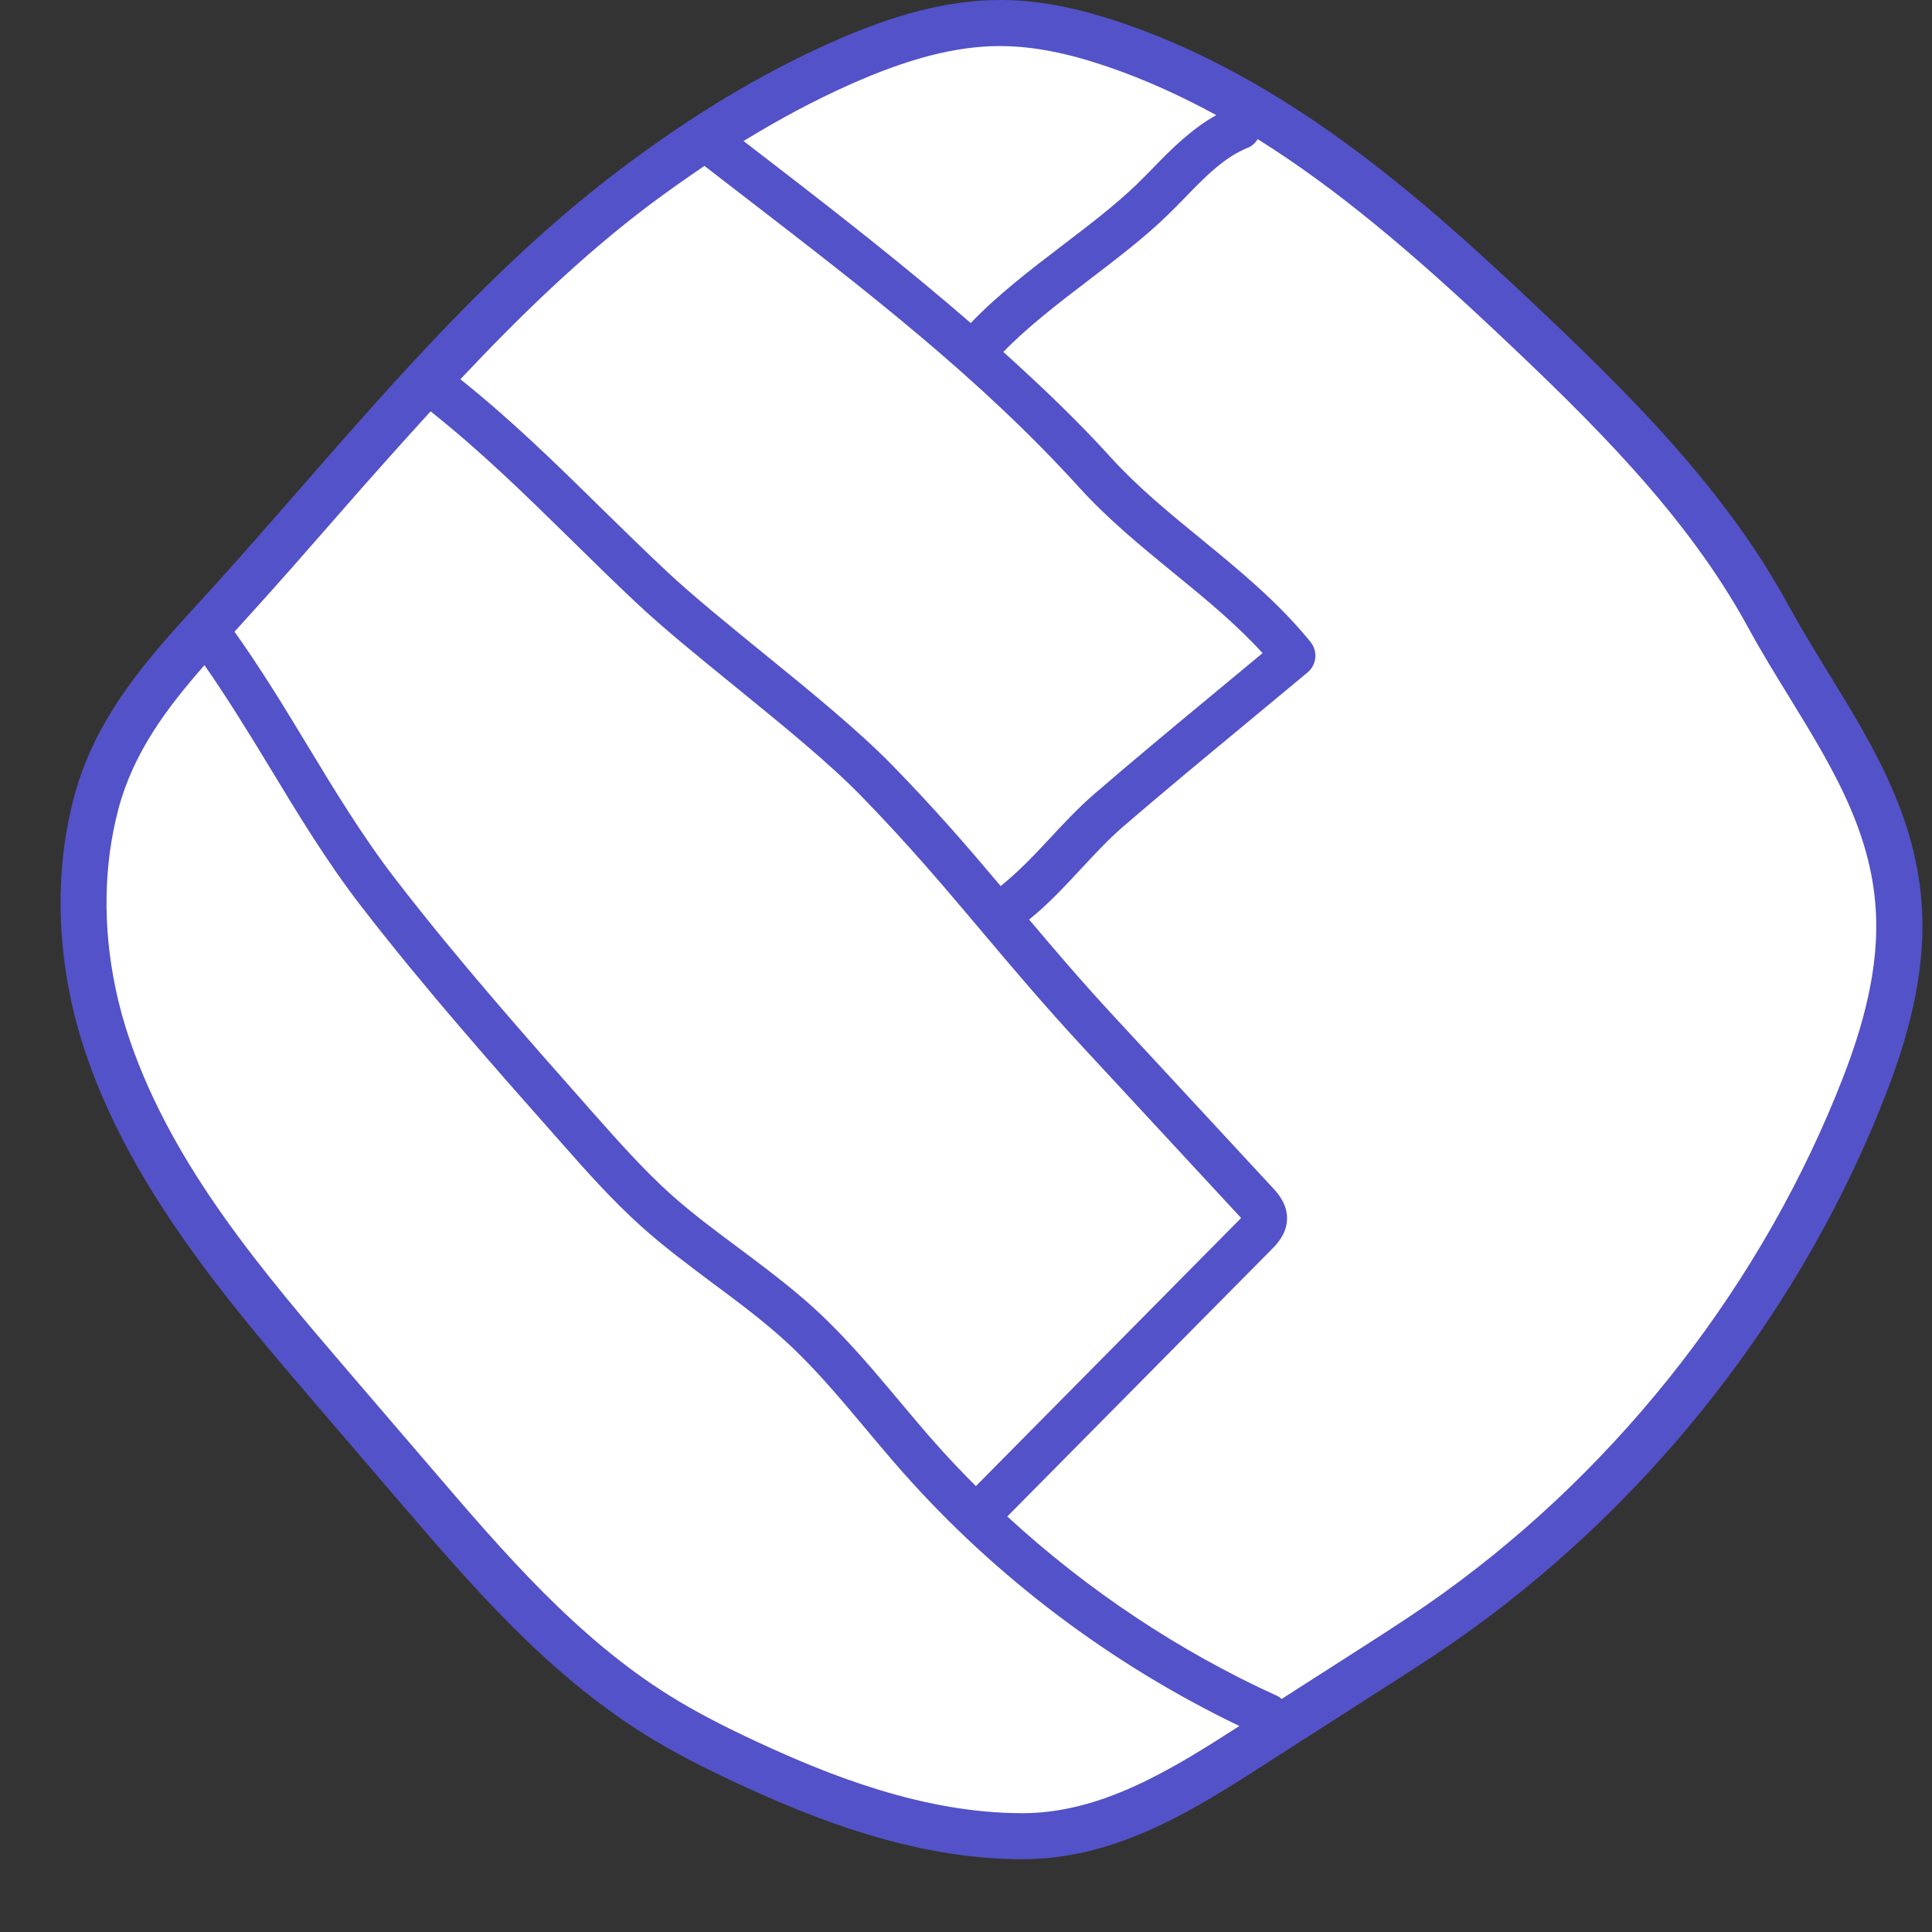 <svg width="24" height="24" viewBox="0 0 24 24" fill="none" xmlns="http://www.w3.org/2000/svg">
<rect x="0" y="0" width="24" height="24" fill="#333333" stroke="none"/>
<path d="M1.15 12.33C1.2 12.568 1.265 12.803 1.344 13.03C1.896 14.631 3.022 15.957 4.124 17.243C4.467 17.643 4.81 18.043 5.153 18.442C6.057 19.497 6.98 20.569 8.159 21.304C8.521 21.53 8.903 21.721 9.29 21.901C10.356 22.396 11.511 22.812 12.701 22.81C13.894 22.81 14.898 22.095 15.873 21.471C16.244 21.234 16.615 20.997 16.986 20.76C17.289 20.566 17.592 20.372 17.888 20.168C20.186 18.574 22.01 16.302 23.068 13.713C23.349 13.024 23.58 12.301 23.591 11.557C23.613 10.014 22.656 8.928 21.96 7.651C21.172 6.207 19.964 5.025 18.769 3.902C17.314 2.536 15.746 1.207 13.858 0.561C13.407 0.407 12.938 0.292 12.462 0.286C11.755 0.277 11.066 0.506 10.421 0.796C9.524 1.199 8.684 1.722 7.899 2.313C5.991 3.748 4.517 5.64 2.93 7.4C2.217 8.192 1.476 8.91 1.192 9.972C0.987 10.736 0.989 11.553 1.15 12.33Z" fill="white"/>
<path d="M8.908 1.744L11.951 4.263L15.556 1.352C15.556 1.352 12.195 -1.138 8.908 1.744Z" fill="white"/>
<path d="M5.401 4.875C5.401 4.875 12.16 10.691 12.484 11.494C13.691 10.177 16.049 8.152 16.049 8.152C16.049 8.152 9.831 2.122 8.568 1.838C7.282 2.806 5.401 4.875 5.401 4.875Z" fill="white"/>
<path d="M2.69 7.818C2.69 7.818 6.168 13.75 7.525 14.417C8.836 15.489 11.988 18.71 11.988 18.71L15.766 15.012C15.766 15.012 10.595 9.495 10.07 9.014C9.544 8.532 5.405 4.717 5.405 4.717L2.69 7.818Z" fill="white"/>
<path d="M2.396 7.997C2.396 7.997 -0.27 10.995 1.681 13.826C3.632 16.658 5.493 18.832 5.493 18.832C5.493 18.832 7.076 21.226 9.778 22.115C12.48 23.004 13.643 22.933 15.88 21.471C13.552 20.11 8.906 15.664 8.906 15.664L2.396 7.997Z" fill="white"/>
<path d="M22.714 8.361C22.544 8.083 22.372 7.803 22.214 7.514C21.418 6.056 20.224 4.875 18.968 3.694C17.602 2.41 15.976 0.982 13.954 0.29C13.393 0.098 12.921 0.006 12.469 0C12.454 0 12.44 0 12.425 0C11.794 0 11.119 0.17 10.308 0.535C9.445 0.922 8.602 1.429 7.73 2.085C6.208 3.23 4.948 4.673 3.729 6.069C3.395 6.451 3.061 6.834 2.722 7.209L2.49 7.465C1.851 8.163 1.191 8.885 0.92 9.899C0.713 10.675 0.697 11.536 0.875 12.388C0.875 12.389 0.875 12.389 0.875 12.389C0.927 12.636 0.995 12.883 1.078 13.124C1.656 14.797 2.854 16.195 3.912 17.43L4.94 18.628C5.847 19.686 6.785 20.781 8.012 21.547C8.336 21.749 8.695 21.938 9.174 22.16C10.114 22.596 11.363 23.096 12.698 23.096C12.701 23.096 12.703 23.096 12.706 23.096C13.888 23.095 14.859 22.468 15.798 21.862L17.164 20.987C17.462 20.796 17.762 20.604 18.055 20.402C20.387 18.785 22.263 16.448 23.336 13.821C23.583 13.218 23.868 12.415 23.881 11.56C23.9 10.29 23.297 9.309 22.714 8.361ZM10.542 1.057C11.278 0.727 11.877 0.572 12.425 0.572C12.437 0.572 12.449 0.572 12.461 0.573C12.851 0.578 13.267 0.66 13.769 0.832C14.233 0.991 14.676 1.194 15.109 1.43C14.805 1.6 14.562 1.841 14.329 2.081C14.26 2.152 14.191 2.223 14.12 2.291C13.862 2.541 13.539 2.788 13.195 3.05C12.793 3.357 12.381 3.674 12.059 4.013C11.258 3.319 10.425 2.667 9.603 2.034L9.237 1.752C9.672 1.485 10.105 1.253 10.542 1.057ZM8.074 2.541C8.302 2.371 8.527 2.212 8.751 2.061L9.272 2.463C10.765 3.614 12.176 4.7 13.403 6.052C13.759 6.445 14.172 6.784 14.572 7.111C14.973 7.438 15.354 7.751 15.684 8.113L15.047 8.642C14.558 9.047 14.069 9.453 13.588 9.868C13.388 10.042 13.205 10.238 13.029 10.428C12.84 10.631 12.659 10.822 12.431 11.007C12.02 10.519 11.609 10.043 11.083 9.505C10.668 9.079 10.066 8.588 9.484 8.115C9.034 7.748 8.608 7.402 8.287 7.102C8.003 6.836 7.732 6.57 7.464 6.308C6.895 5.748 6.355 5.22 5.719 4.711C6.452 3.932 7.221 3.183 8.074 2.541ZM4.159 6.445C4.547 6 4.945 5.553 5.349 5.11C5.977 5.609 6.515 6.136 7.084 6.694C7.355 6.961 7.628 7.229 7.915 7.498C8.249 7.811 8.682 8.163 9.141 8.536C9.711 9 10.3 9.479 10.693 9.883C11.286 10.491 11.733 11.021 12.206 11.582C12.581 12.026 12.968 12.485 13.44 12.995L15.411 15.123C15.413 15.126 15.415 15.129 15.417 15.131C15.416 15.132 15.415 15.133 15.413 15.135L12.123 18.461C11.948 18.286 11.777 18.107 11.614 17.922C11.465 17.754 11.321 17.581 11.176 17.409C10.851 17.021 10.514 16.619 10.128 16.265C9.827 15.989 9.5 15.746 9.184 15.509C8.894 15.294 8.594 15.07 8.325 14.829C7.992 14.528 7.683 14.18 7.383 13.842C6.553 12.903 5.693 11.934 4.909 10.916C4.504 10.391 4.154 9.813 3.815 9.253C3.532 8.786 3.239 8.303 2.913 7.847L3.145 7.591C3.487 7.214 3.823 6.829 4.159 6.445ZM12.705 22.524C12.703 22.524 12.701 22.524 12.698 22.524C11.474 22.524 10.3 22.053 9.414 21.642C8.957 21.43 8.618 21.251 8.315 21.062C7.162 20.342 6.253 19.282 5.374 18.256L4.345 17.057C3.271 15.804 2.16 14.507 1.618 12.937C1.542 12.718 1.48 12.494 1.434 12.271C1.274 11.506 1.288 10.736 1.472 10.046C1.659 9.347 2.069 8.799 2.54 8.263C2.827 8.675 3.094 9.11 3.352 9.535C3.698 10.107 4.056 10.699 4.479 11.248C5.275 12.279 6.141 13.256 6.979 14.203C7.286 14.551 7.606 14.911 7.963 15.232C8.25 15.49 8.56 15.72 8.86 15.945C9.166 16.172 9.482 16.408 9.762 16.664C10.122 16.994 10.432 17.365 10.761 17.757C10.908 17.933 11.056 18.109 11.208 18.281C12.369 19.596 13.813 20.681 15.396 21.441C14.554 21.983 13.683 22.523 12.705 22.524ZM22.807 13.605C21.775 16.13 19.972 18.378 17.729 19.933C17.442 20.131 17.149 20.319 16.836 20.519L15.921 21.105C15.906 21.094 15.893 21.081 15.876 21.072C14.651 20.516 13.508 19.754 12.513 18.838L15.8 15.517C15.859 15.457 15.982 15.332 15.988 15.147C15.994 14.955 15.87 14.82 15.81 14.755L13.838 12.626C13.441 12.197 13.106 11.805 12.784 11.423C13.017 11.237 13.224 11.013 13.425 10.797C13.6 10.61 13.764 10.432 13.941 10.278C14.42 9.865 14.906 9.462 15.393 9.059L16.242 8.354C16.357 8.259 16.373 8.091 16.28 7.975C15.879 7.48 15.389 7.079 14.915 6.691C14.513 6.362 14.133 6.05 13.804 5.688C13.383 5.223 12.929 4.792 12.464 4.372C12.756 4.069 13.143 3.77 13.524 3.48C13.864 3.22 14.216 2.952 14.497 2.679C14.572 2.607 14.645 2.532 14.717 2.458C14.969 2.198 15.207 1.953 15.502 1.835C15.556 1.813 15.595 1.773 15.624 1.729C16.608 2.343 17.553 3.15 18.575 4.111C19.796 5.259 20.956 6.404 21.712 7.788C21.874 8.086 22.051 8.374 22.227 8.66C22.791 9.579 23.324 10.448 23.307 11.553C23.298 12.311 23.035 13.048 22.807 13.605Z" fill="#5352C8"/>
</svg>
